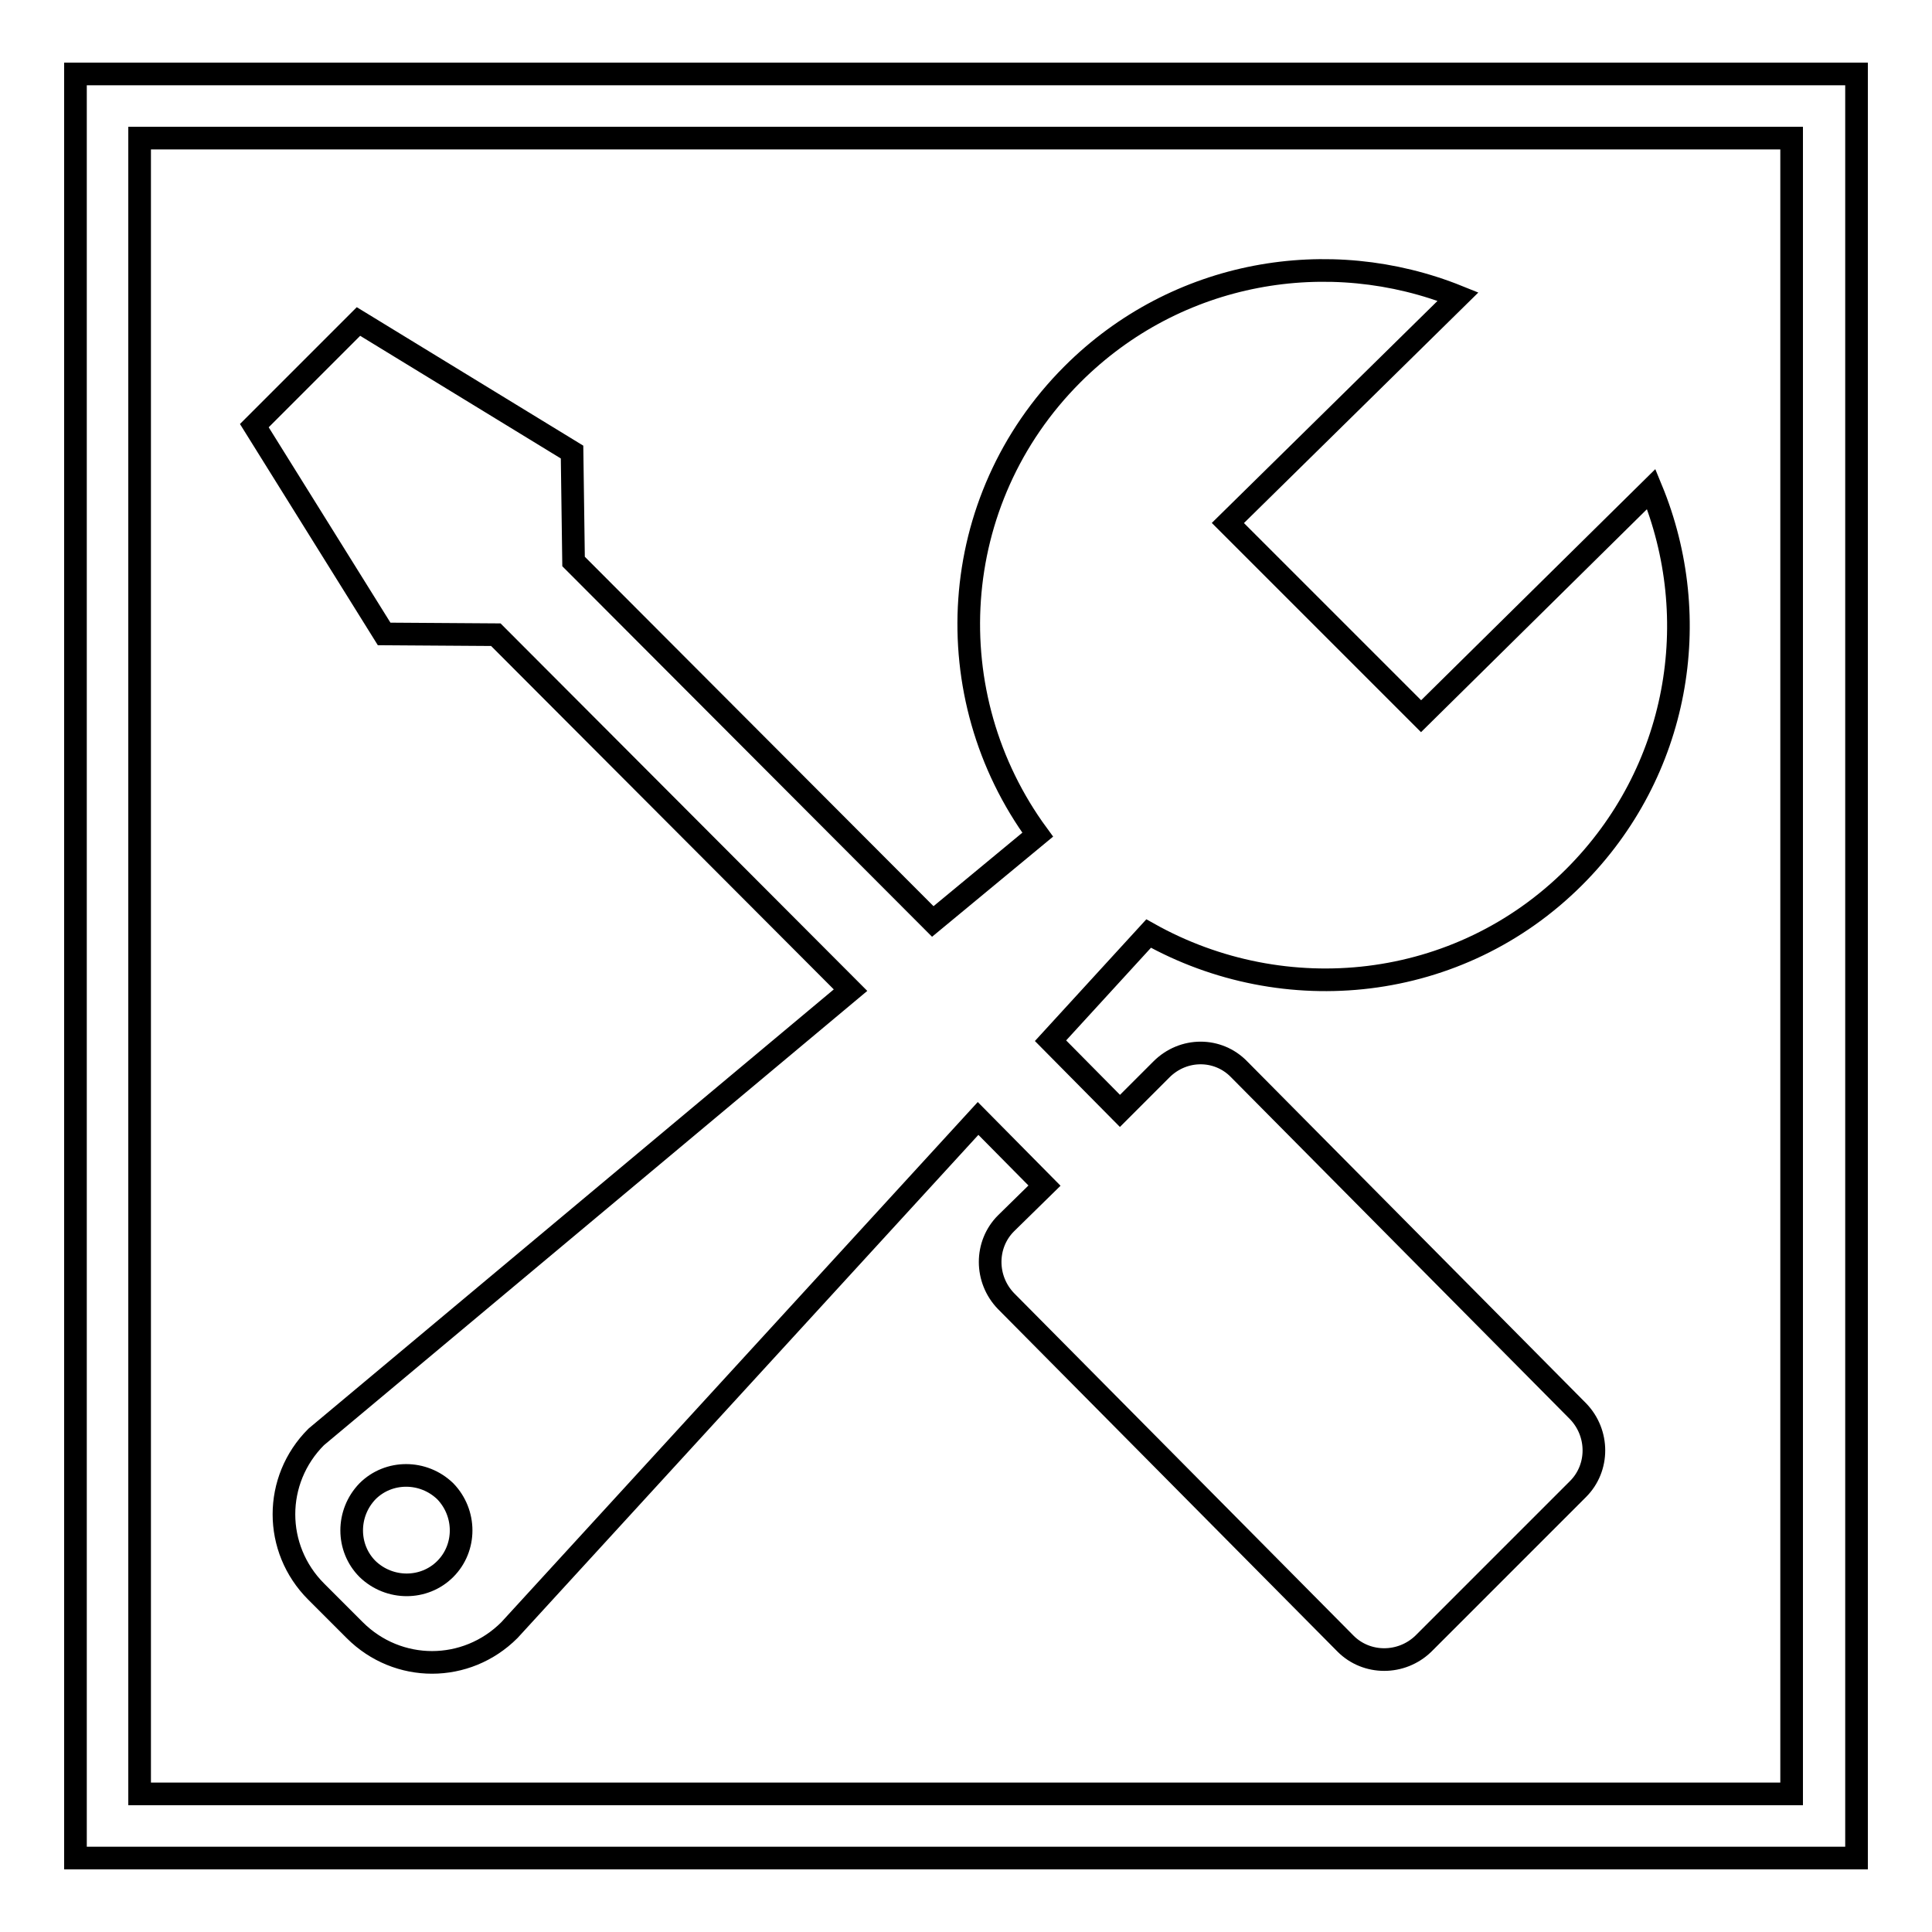 <?xml version="1.0" encoding="utf-8"?>
<!-- Svg Vector Icons : http://www.onlinewebfonts.com/icon -->
<!DOCTYPE svg PUBLIC "-//W3C//DTD SVG 1.1//EN" "http://www.w3.org/Graphics/SVG/1.1/DTD/svg11.dtd">
<svg version="1.1" xmlns="http://www.w3.org/2000/svg" xmlns:xlink="http://www.w3.org/1999/xlink" x="0px" y="0px" viewBox="0 0 256 256" enable-background="new 0 0 256 256" xml:space="preserve">
<g><g><path stroke-width="3" fill-opacity="0" stroke="#000000"  d="M10,9.8v236.4h236V9.8H10z M237.5,237.7H18.5V18.3h218.9V237.7L237.5,237.7z"/><path stroke-width="3" fill-opacity="0" stroke="#000000"  d="M65.7,84.1l47,47.1l-70.8,59.2c-5.7,5.7-5.7,14.8,0,20.5L47,216c5.7,5.7,14.8,5.7,20.5,0l62.1-67.8l8.8,8.9l-5.1,5c-2.8,2.8-2.8,7.4,0,10.3l45,45.4c2.8,2.8,7.4,2.8,10.3,0l20.5-20.5c2.8-2.8,2.8-7.4,0-10.3l-44.9-45.3c-2.8-2.9-7.4-2.9-10.3,0l-5.5,5.5l-9.2-9.3l13-14.2c18,10.1,41.1,7.8,56.4-7.5c13.9-13.9,17.3-34.2,10.2-51.4l-30.5,30.1l-25.6-25.6l30.5-30c-17.1-6.9-37.3-3.5-51.1,10.3c-16.7,16.7-18.1,42.6-4.6,61l-13.9,11.5L76,74.4l-0.2-14.5L47.5,42.6L33.7,56.4L50.9,84L65.7,84.1z M59,207.9c-2.8,2.8-7.4,2.8-10.3,0c-2.8-2.8-2.8-7.4,0-10.3c2.8-2.8,7.4-2.8,10.3,0C61.8,200.5,61.8,205.1,59,207.9z"/></g></g>
</svg>